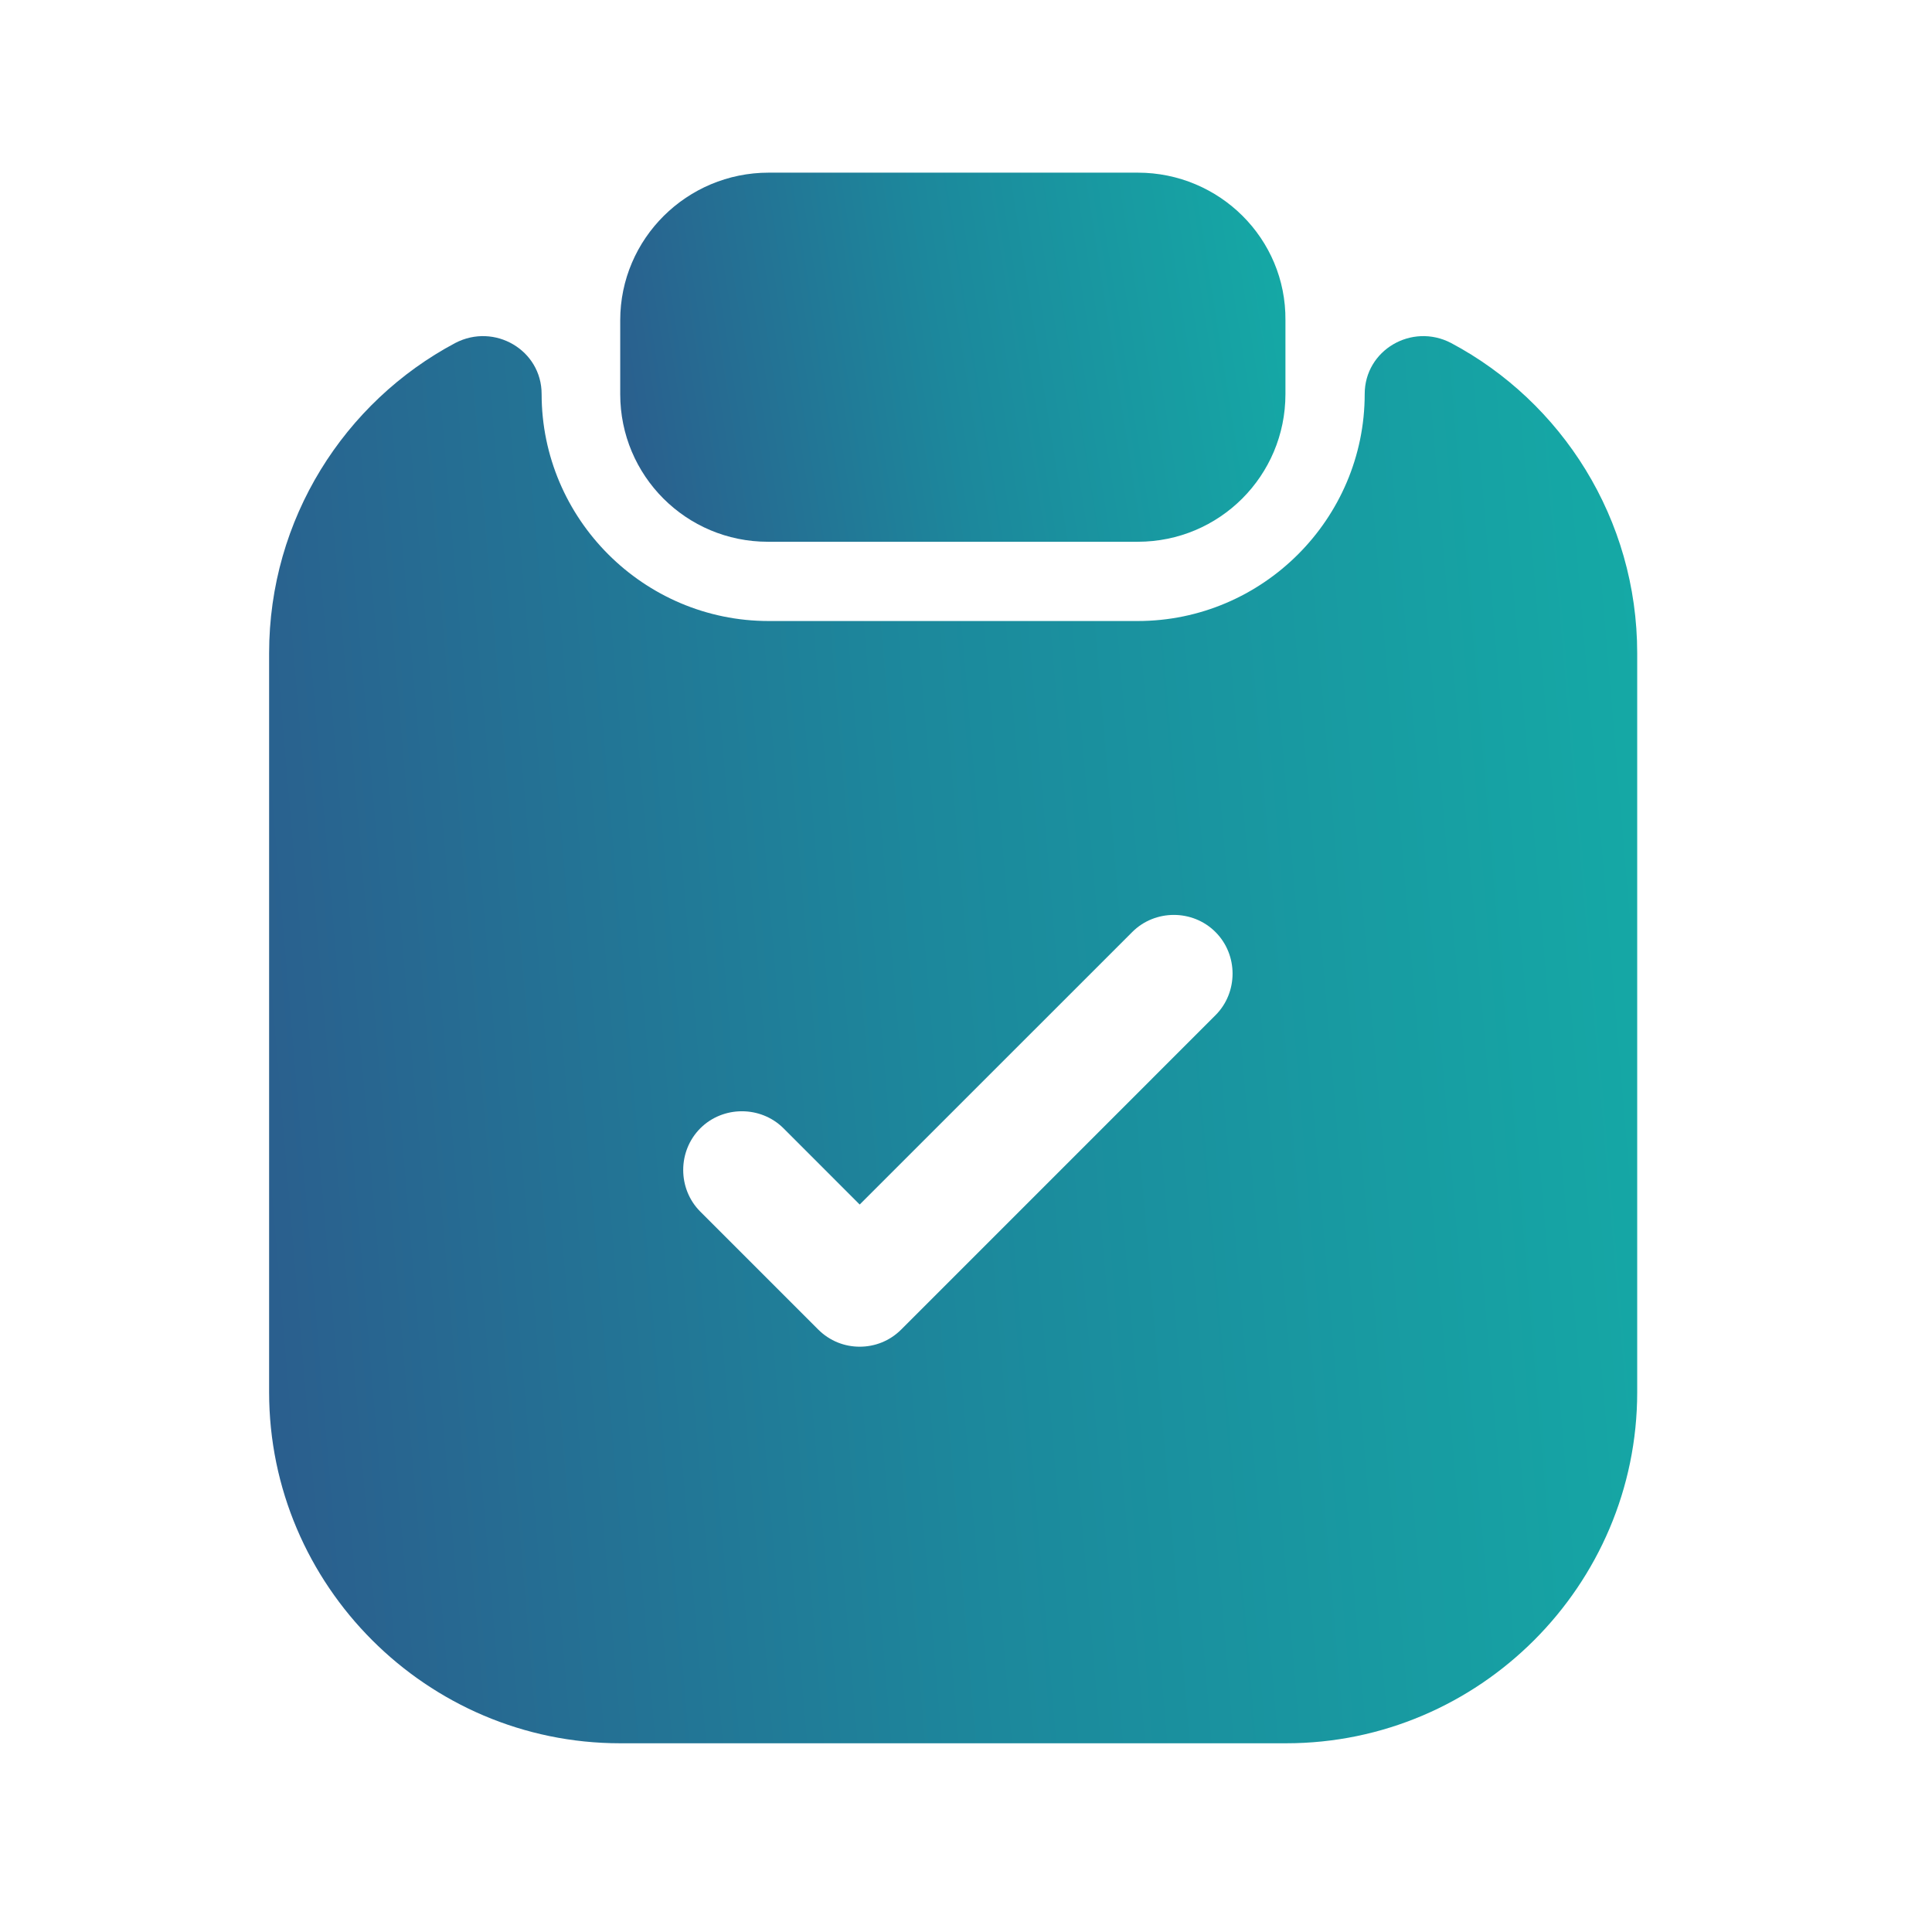 <svg width="41" height="41" viewBox="0 0 41 41" fill="none" xmlns="http://www.w3.org/2000/svg">
<path d="M24.145 3.664H16.312C14.579 3.664 13.162 5.064 13.162 6.797V8.364C13.162 10.097 14.562 11.497 16.295 11.497H24.145C25.879 11.497 27.279 10.097 27.279 8.364V6.797C27.295 5.064 25.879 3.664 24.145 3.664Z" fill="url(#paint0_linear_40006403_67344)"/>
<path d="M28.961 8.362C28.961 11.012 26.794 13.179 24.144 13.179H16.311C13.661 13.179 11.494 11.012 11.494 8.362C11.494 7.429 10.494 6.845 9.661 7.279C7.311 8.529 5.711 11.012 5.711 13.862V29.545C5.711 33.645 9.061 36.995 13.161 36.995H27.294C31.394 36.995 34.744 33.645 34.744 29.545V13.862C34.744 11.012 33.144 8.529 30.794 7.279C29.961 6.845 28.961 7.429 28.961 8.362ZM25.794 21.545L19.128 28.212C18.878 28.462 18.561 28.579 18.244 28.579C17.928 28.579 17.611 28.462 17.361 28.212L14.861 25.712C14.378 25.229 14.378 24.429 14.861 23.945C15.344 23.462 16.144 23.462 16.628 23.945L18.244 25.562L24.028 19.779C24.511 19.295 25.311 19.295 25.794 19.779C26.278 20.262 26.278 21.062 25.794 21.545Z" fill="url(#paint1_linear_40006403_67344)"/>
<defs>
<linearGradient id="paint0_linear_40006403_67344" x1="12.897" y1="12.652" x2="29.864" y2="9.986" gradientUnits="userSpaceOnUse">
<stop stop-color="#2C5A8C"/>
<stop offset="0.46" stop-color="#1C889C"/>
<stop offset="1" stop-color="#13B1A8"/>
</linearGradient>
<linearGradient id="paint1_linear_40006403_67344" x1="5.165" y1="41.398" x2="40.668" y2="38.389" gradientUnits="userSpaceOnUse">
<stop stop-color="#2C5A8C"/>
<stop offset="0.46" stop-color="#1C889C"/>
<stop offset="1" stop-color="#13B1A8"/>
</linearGradient>
</defs>
</svg>
